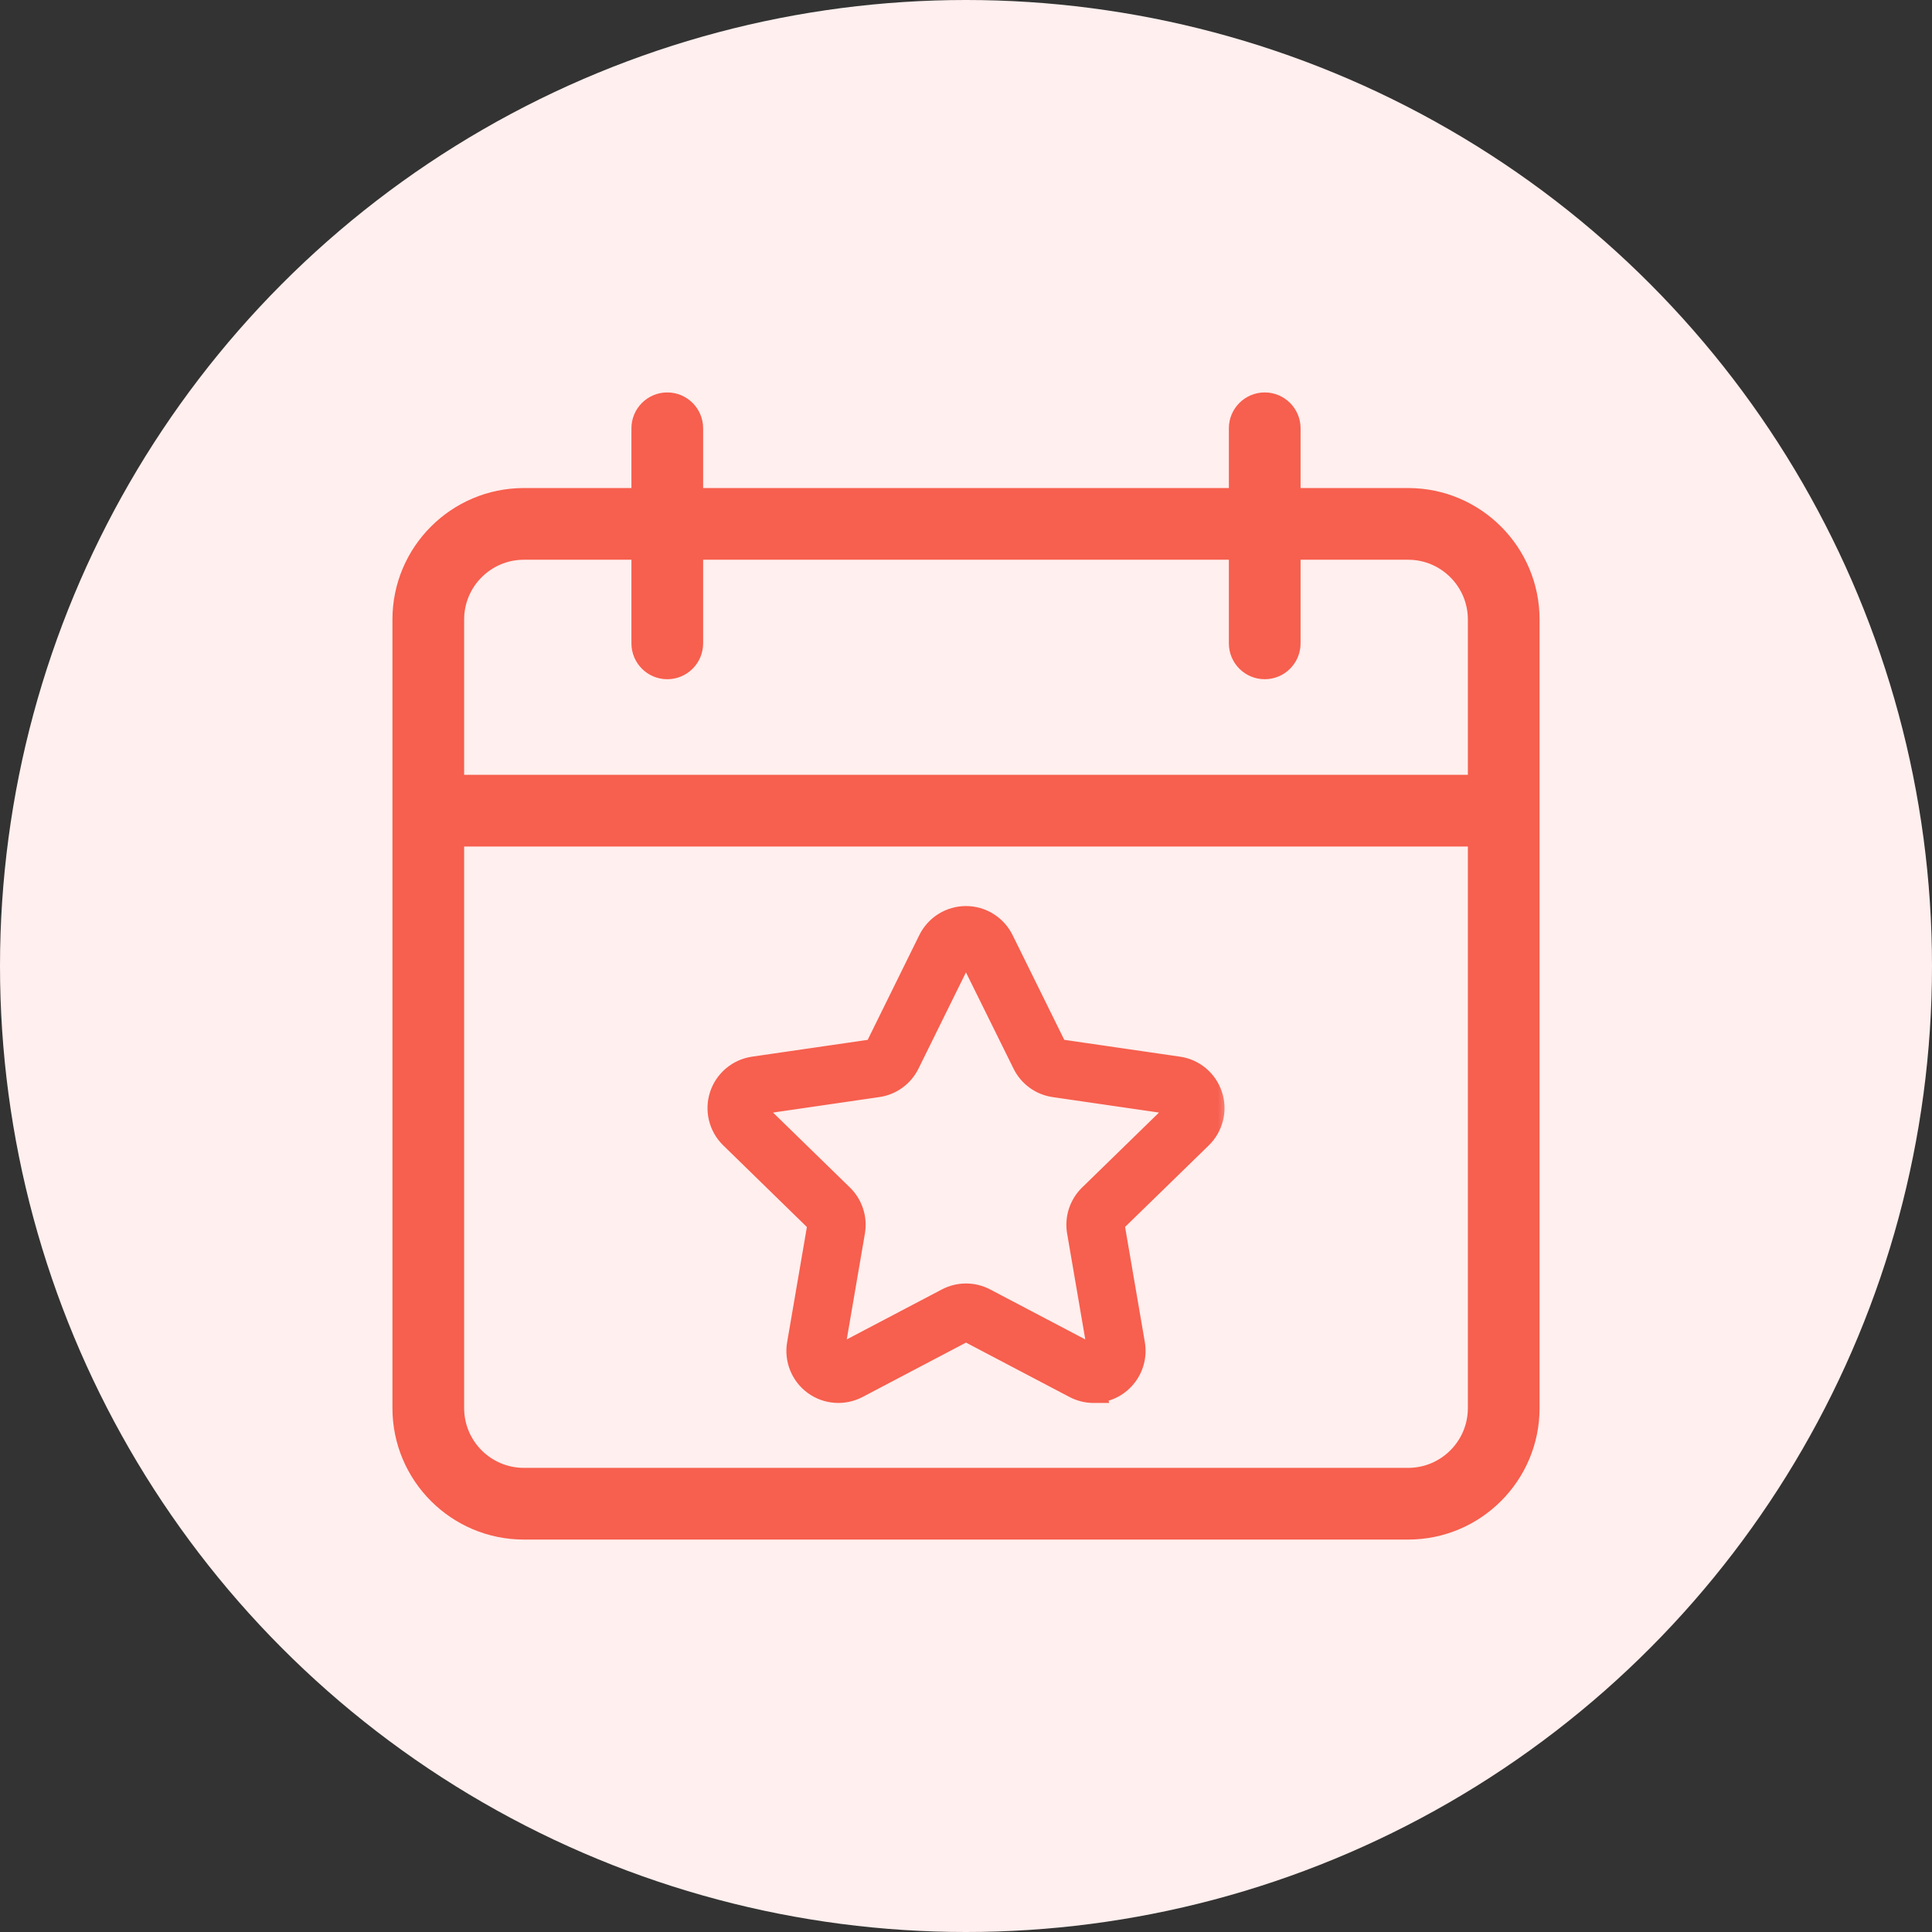 <svg width="64" height="64" viewBox="0 0 64 64" fill="none" xmlns="http://www.w3.org/2000/svg">
<rect x="0" y="0" width="64" height="64" fill="#333333" stroke="none"/>
<circle cx="32" cy="32" r="32" fill="#FFEFEE"/>
<g clip-path="url(#clip0_23341_1525)">
<path fill-rule="evenodd" clip-rule="evenodd" d="M22.104 22.5C21.449 22.5 20.917 21.968 20.917 21.312V18.542H17.354C16.263 18.542 15.375 19.43 15.375 20.521V25.667H48.625V20.521C48.625 19.43 47.737 18.542 46.646 18.542H43.083V21.312C43.083 21.968 42.551 22.5 41.896 22.5C41.24 22.5 40.708 21.968 40.708 21.312V18.542H23.292V21.312C23.292 21.968 22.76 22.5 22.104 22.5ZM40.708 16.167H23.292V14.188C23.292 13.532 22.76 13 22.104 13C21.449 13 20.917 13.532 20.917 14.188V16.167H17.354C14.952 16.167 13 18.119 13 20.521V26.854V46.646C13 49.048 14.952 51 17.354 51H46.646C49.048 51 51 49.048 51 46.646V26.854V20.521C51 18.119 49.048 16.167 46.646 16.167H43.083V14.188C43.083 13.532 42.551 13 41.896 13C41.24 13 40.708 13.532 40.708 14.188V16.167ZM15.375 28.042H48.625V46.646C48.625 47.737 47.737 48.625 46.646 48.625H17.354C16.263 48.625 15.375 47.737 15.375 46.646V28.042Z" fill="#F75F4E"/>
<mask id="path-3-outside-1_23341_1525" maskUnits="userSpaceOnUse" x="22.837" y="29.414" width="18" height="18" fill="black">
<rect fill="white" x="22.837" y="29.414" width="18" height="18"/>
<path d="M36.23 46.075C36.015 46.075 35.803 46.023 35.614 45.923L32.089 44.07C32.062 44.056 32.031 44.048 32 44.048C31.969 44.048 31.939 44.056 31.912 44.07L28.388 45.923C28.169 46.038 27.923 46.089 27.677 46.071C27.431 46.053 27.195 45.967 26.995 45.822C26.795 45.677 26.64 45.479 26.547 45.251C26.454 45.022 26.427 44.772 26.469 44.529L27.142 40.605C27.147 40.574 27.145 40.543 27.135 40.513C27.125 40.483 27.108 40.457 27.085 40.435L24.236 37.655C24.059 37.482 23.934 37.264 23.875 37.024C23.816 36.785 23.826 36.533 23.902 36.298C23.979 36.063 24.119 35.855 24.308 35.696C24.497 35.537 24.727 35.434 24.971 35.399L28.909 34.827C28.94 34.823 28.969 34.811 28.994 34.793C29.019 34.775 29.039 34.751 29.053 34.723L30.813 31.152C30.922 30.93 31.091 30.744 31.3 30.614C31.51 30.483 31.752 30.414 31.998 30.414C32.245 30.414 32.487 30.483 32.697 30.614C32.906 30.744 33.075 30.93 33.184 31.152L34.945 34.722C34.959 34.749 34.979 34.773 35.004 34.791C35.029 34.81 35.058 34.822 35.089 34.826L39.03 35.398C39.274 35.434 39.504 35.537 39.693 35.696C39.882 35.855 40.022 36.063 40.099 36.298C40.175 36.532 40.184 36.784 40.126 37.024C40.066 37.263 39.942 37.482 39.765 37.654L36.913 40.433C36.891 40.455 36.874 40.481 36.864 40.511C36.854 40.54 36.852 40.572 36.857 40.603L37.53 44.526C37.562 44.716 37.553 44.91 37.502 45.096C37.452 45.282 37.362 45.454 37.238 45.601C37.114 45.748 36.96 45.867 36.785 45.948C36.611 46.03 36.421 46.072 36.229 46.073L36.23 46.075ZM32 42.916C32.215 42.916 32.426 42.969 32.616 43.069L36.14 44.921C36.171 44.939 36.207 44.947 36.242 44.945C36.278 44.942 36.313 44.929 36.341 44.907C36.371 44.887 36.394 44.858 36.407 44.825C36.421 44.792 36.424 44.755 36.417 44.72L35.744 40.795C35.708 40.584 35.724 40.367 35.79 40.164C35.856 39.96 35.971 39.775 36.124 39.626L38.975 36.846C39.001 36.821 39.019 36.79 39.028 36.755C39.036 36.72 39.035 36.684 39.023 36.65C39.013 36.616 38.992 36.586 38.965 36.563C38.938 36.54 38.904 36.526 38.869 36.52L34.929 35.948C34.717 35.917 34.515 35.835 34.342 35.709C34.169 35.583 34.029 35.417 33.934 35.224L32.17 31.654C32.154 31.622 32.13 31.595 32.1 31.576C32.069 31.558 32.034 31.547 31.999 31.547C31.963 31.547 31.928 31.558 31.898 31.576C31.868 31.595 31.843 31.622 31.827 31.654L30.067 35.223C29.972 35.416 29.832 35.582 29.659 35.708C29.485 35.834 29.284 35.916 29.071 35.947L25.132 36.52C25.096 36.525 25.063 36.54 25.036 36.563C25.008 36.586 24.988 36.616 24.977 36.65C24.966 36.684 24.965 36.721 24.973 36.755C24.982 36.79 25 36.821 25.026 36.846L27.877 39.626C28.03 39.775 28.145 39.96 28.211 40.164C28.277 40.367 28.293 40.584 28.257 40.795L27.584 44.72C27.577 44.755 27.581 44.791 27.595 44.825C27.608 44.858 27.631 44.886 27.66 44.907C27.689 44.928 27.723 44.941 27.759 44.943C27.794 44.946 27.83 44.938 27.862 44.921L31.385 43.069C31.575 42.969 31.786 42.916 32 42.916Z"/>
</mask>
<path d="M36.23 46.075C36.015 46.075 35.803 46.023 35.614 45.923L32.089 44.07C32.062 44.056 32.031 44.048 32 44.048C31.969 44.048 31.939 44.056 31.912 44.07L28.388 45.923C28.169 46.038 27.923 46.089 27.677 46.071C27.431 46.053 27.195 45.967 26.995 45.822C26.795 45.677 26.64 45.479 26.547 45.251C26.454 45.022 26.427 44.772 26.469 44.529L27.142 40.605C27.147 40.574 27.145 40.543 27.135 40.513C27.125 40.483 27.108 40.457 27.085 40.435L24.236 37.655C24.059 37.482 23.934 37.264 23.875 37.024C23.816 36.785 23.826 36.533 23.902 36.298C23.979 36.063 24.119 35.855 24.308 35.696C24.497 35.537 24.727 35.434 24.971 35.399L28.909 34.827C28.94 34.823 28.969 34.811 28.994 34.793C29.019 34.775 29.039 34.751 29.053 34.723L30.813 31.152C30.922 30.93 31.091 30.744 31.3 30.614C31.51 30.483 31.752 30.414 31.998 30.414C32.245 30.414 32.487 30.483 32.697 30.614C32.906 30.744 33.075 30.93 33.184 31.152L34.945 34.722C34.959 34.749 34.979 34.773 35.004 34.791C35.029 34.81 35.058 34.822 35.089 34.826L39.03 35.398C39.274 35.434 39.504 35.537 39.693 35.696C39.882 35.855 40.022 36.063 40.099 36.298C40.175 36.532 40.184 36.784 40.126 37.024C40.066 37.263 39.942 37.482 39.765 37.654L36.913 40.433C36.891 40.455 36.874 40.481 36.864 40.511C36.854 40.54 36.852 40.572 36.857 40.603L37.53 44.526C37.562 44.716 37.553 44.91 37.502 45.096C37.452 45.282 37.362 45.454 37.238 45.601C37.114 45.748 36.96 45.867 36.785 45.948C36.611 46.03 36.421 46.072 36.229 46.073L36.23 46.075ZM32 42.916C32.215 42.916 32.426 42.969 32.616 43.069L36.14 44.921C36.171 44.939 36.207 44.947 36.242 44.945C36.278 44.942 36.313 44.929 36.341 44.907C36.371 44.887 36.394 44.858 36.407 44.825C36.421 44.792 36.424 44.755 36.417 44.72L35.744 40.795C35.708 40.584 35.724 40.367 35.79 40.164C35.856 39.96 35.971 39.775 36.124 39.626L38.975 36.846C39.001 36.821 39.019 36.79 39.028 36.755C39.036 36.72 39.035 36.684 39.023 36.65C39.013 36.616 38.992 36.586 38.965 36.563C38.938 36.54 38.904 36.526 38.869 36.52L34.929 35.948C34.717 35.917 34.515 35.835 34.342 35.709C34.169 35.583 34.029 35.417 33.934 35.224L32.17 31.654C32.154 31.622 32.13 31.595 32.1 31.576C32.069 31.558 32.034 31.547 31.999 31.547C31.963 31.547 31.928 31.558 31.898 31.576C31.868 31.595 31.843 31.622 31.827 31.654L30.067 35.223C29.972 35.416 29.832 35.582 29.659 35.708C29.485 35.834 29.284 35.916 29.071 35.947L25.132 36.52C25.096 36.525 25.063 36.54 25.036 36.563C25.008 36.586 24.988 36.616 24.977 36.65C24.966 36.684 24.965 36.721 24.973 36.755C24.982 36.79 25 36.821 25.026 36.846L27.877 39.626C28.03 39.775 28.145 39.96 28.211 40.164C28.277 40.367 28.293 40.584 28.257 40.795L27.584 44.72C27.577 44.755 27.581 44.791 27.595 44.825C27.608 44.858 27.631 44.886 27.66 44.907C27.689 44.928 27.723 44.941 27.759 44.943C27.794 44.946 27.83 44.938 27.862 44.921L31.385 43.069C31.575 42.969 31.786 42.916 32 42.916Z" fill="#F75F4E"/>
<path d="M36.23 46.075L36.23 46.475L36.742 46.475L36.618 45.978L36.23 46.075ZM35.614 45.923L35.801 45.569L35.8 45.569L35.614 45.923ZM32.089 44.07L31.901 44.423L31.903 44.424L32.089 44.07ZM32 44.048V44.448V44.048ZM31.912 44.07L32.098 44.424L32.1 44.423L31.912 44.07ZM28.388 45.923L28.201 45.569L28.201 45.569L28.388 45.923ZM26.469 44.529L26.863 44.596L26.863 44.596L26.469 44.529ZM27.142 40.605L27.536 40.672L27.536 40.671L27.142 40.605ZM27.085 40.435L26.806 40.721L26.809 40.725L27.085 40.435ZM24.236 37.655L24.516 37.368L24.515 37.368L24.236 37.655ZM24.971 35.399L25.028 35.795L25.029 35.795L24.971 35.399ZM28.909 34.827L28.966 35.223L28.966 35.223L28.909 34.827ZM29.053 34.723L28.694 34.546L28.694 34.547L29.053 34.723ZM30.813 31.152L31.172 31.329L31.172 31.328L30.813 31.152ZM33.184 31.152L32.825 31.328L32.825 31.329L33.184 31.152ZM34.945 34.722L34.587 34.899L34.587 34.9L34.945 34.722ZM35.089 34.826L35.03 35.222L35.032 35.222L35.089 34.826ZM39.03 35.398L38.972 35.794L38.973 35.794L39.03 35.398ZM39.765 37.654L40.044 37.941L40.044 37.941L39.765 37.654ZM36.913 40.433L37.19 40.722L37.192 40.719L36.913 40.433ZM36.857 40.603L36.462 40.668L36.462 40.67L36.857 40.603ZM37.53 44.526L37.924 44.459L37.924 44.459L37.53 44.526ZM36.229 46.073L36.228 45.673L35.717 45.675L35.841 46.17L36.229 46.073ZM32 42.916L32 43.316H32.001L32 42.916ZM32.616 43.069L32.428 43.423L32.43 43.423L32.616 43.069ZM36.14 44.921L36.338 44.574L36.332 44.57L36.326 44.567L36.14 44.921ZM36.341 44.907L36.115 44.577L36.105 44.584L36.096 44.591L36.341 44.907ZM36.417 44.72L36.023 44.788L36.025 44.797L36.417 44.72ZM35.744 40.795L35.349 40.863L35.35 40.863L35.744 40.795ZM36.124 39.626L35.845 39.339L35.844 39.339L36.124 39.626ZM38.975 36.846L39.255 37.133L39.255 37.132L38.975 36.846ZM38.869 36.52L38.812 36.916L38.812 36.916L38.869 36.52ZM34.929 35.948L34.986 35.552L34.986 35.552L34.929 35.948ZM33.934 35.224L34.293 35.048L34.292 35.047L33.934 35.224ZM32.17 31.654L32.529 31.477L32.529 31.477L32.17 31.654ZM31.827 31.654L31.469 31.477L31.469 31.477L31.827 31.654ZM30.067 35.223L29.708 35.046L29.708 35.046L30.067 35.223ZM29.071 35.947L29.014 35.551L29.014 35.551L29.071 35.947ZM25.132 36.52L25.188 36.916L25.189 36.916L25.132 36.52ZM25.026 36.846L25.305 36.56L25.304 36.559L25.026 36.846ZM27.877 39.626L28.157 39.339L28.156 39.339L27.877 39.626ZM28.257 40.795L28.651 40.863L28.651 40.863L28.257 40.795ZM27.584 44.72L27.978 44.788L27.978 44.788L27.584 44.72ZM27.862 44.921L27.675 44.567L27.674 44.568L27.862 44.921ZM31.385 43.069L31.571 43.423L31.572 43.423L31.385 43.069ZM36.229 45.675C36.08 45.675 35.933 45.639 35.801 45.569L35.427 46.276C35.674 46.407 35.95 46.475 36.23 46.475L36.229 45.675ZM35.8 45.569L32.275 43.716L31.903 44.424L35.428 46.277L35.8 45.569ZM32.278 43.717C32.192 43.672 32.097 43.648 32 43.648V44.448C31.966 44.448 31.931 44.439 31.901 44.423L32.278 43.717ZM32 43.648C31.904 43.648 31.808 43.672 31.723 43.717L32.1 44.423C32.069 44.439 32.035 44.448 32 44.448V43.648ZM31.726 43.716L28.201 45.569L28.574 46.277L32.098 44.424L31.726 43.716ZM28.201 45.569C28.049 45.649 27.877 45.685 27.706 45.672L27.648 46.47C27.969 46.493 28.289 46.426 28.574 46.277L28.201 45.569ZM27.706 45.672C27.534 45.66 27.369 45.6 27.23 45.499L26.76 46.146C27.02 46.335 27.328 46.447 27.648 46.47L27.706 45.672ZM27.23 45.499C27.091 45.398 26.983 45.259 26.918 45.1L26.177 45.401C26.298 45.699 26.5 45.957 26.76 46.146L27.23 45.499ZM26.918 45.1C26.853 44.941 26.834 44.766 26.863 44.596L26.075 44.461C26.02 44.778 26.056 45.103 26.177 45.401L26.918 45.1ZM26.863 44.596L27.536 40.672L26.748 40.537L26.075 44.461L26.863 44.596ZM27.536 40.671C27.552 40.576 27.545 40.478 27.514 40.386L26.755 40.639C26.744 40.607 26.742 40.572 26.747 40.538L27.536 40.671ZM27.514 40.386C27.484 40.295 27.431 40.212 27.361 40.145L26.809 40.725C26.785 40.701 26.766 40.672 26.755 40.639L27.514 40.386ZM27.365 40.149L24.516 37.368L23.957 37.941L26.806 40.721L27.365 40.149ZM24.515 37.368C24.392 37.248 24.305 37.096 24.264 36.928L23.487 37.12C23.564 37.432 23.727 37.717 23.957 37.941L24.515 37.368ZM24.264 36.928C24.223 36.761 24.229 36.586 24.282 36.422L23.522 36.174C23.422 36.48 23.41 36.808 23.487 37.12L24.264 36.928ZM24.282 36.422C24.336 36.258 24.434 36.113 24.566 36.002L24.051 35.39C23.805 35.597 23.621 35.868 23.522 36.174L24.282 36.422ZM24.566 36.002C24.698 35.891 24.858 35.819 25.028 35.795L24.915 35.003C24.596 35.049 24.297 35.183 24.051 35.39L24.566 36.002ZM25.029 35.795L28.966 35.223L28.852 34.431L24.914 35.003L25.029 35.795ZM28.966 35.223C29.061 35.209 29.152 35.173 29.229 35.116L28.758 34.469C28.786 34.45 28.818 34.437 28.851 34.432L28.966 35.223ZM29.229 35.116C29.307 35.06 29.369 34.985 29.412 34.899L28.694 34.547C28.709 34.516 28.731 34.49 28.758 34.469L29.229 35.116ZM29.411 34.9L31.172 31.329L30.454 30.975L28.694 34.546L29.411 34.9ZM31.172 31.328C31.248 31.174 31.366 31.044 31.512 30.953L31.089 30.274C30.816 30.444 30.596 30.687 30.454 30.975L31.172 31.328ZM31.512 30.953C31.658 30.862 31.826 30.814 31.998 30.814V30.014C31.677 30.014 31.362 30.104 31.089 30.274L31.512 30.953ZM31.998 30.814C32.17 30.814 32.339 30.862 32.485 30.953L32.908 30.274C32.635 30.104 32.32 30.014 31.998 30.014V30.814ZM32.485 30.953C32.631 31.044 32.749 31.174 32.825 31.328L33.543 30.975C33.401 30.687 33.181 30.444 32.908 30.274L32.485 30.953ZM32.825 31.329L34.587 34.899L35.304 34.545L33.543 30.975L32.825 31.329ZM34.587 34.9C34.63 34.985 34.692 35.059 34.769 35.115L35.24 34.468C35.267 34.488 35.289 34.514 35.304 34.544L34.587 34.9ZM34.769 35.115C34.846 35.171 34.935 35.208 35.03 35.222L35.148 34.431C35.181 34.436 35.213 34.449 35.24 34.468L34.769 35.115ZM35.032 35.222L38.972 35.794L39.087 35.003L35.147 34.43L35.032 35.222ZM38.973 35.794C39.143 35.819 39.303 35.891 39.435 36.002L39.95 35.389C39.704 35.182 39.405 35.048 39.087 35.003L38.973 35.794ZM39.435 36.002C39.567 36.112 39.665 36.258 39.718 36.422L40.479 36.174C40.379 35.868 40.196 35.596 39.95 35.389L39.435 36.002ZM39.718 36.422C39.772 36.586 39.778 36.761 39.737 36.928L40.514 37.119C40.591 36.807 40.579 36.48 40.479 36.174L39.718 36.422ZM39.737 36.928C39.696 37.095 39.609 37.248 39.486 37.368L40.044 37.941C40.274 37.716 40.437 37.431 40.514 37.119L39.737 36.928ZM39.486 37.368L36.634 40.147L37.192 40.719L40.044 37.941L39.486 37.368ZM36.637 40.144C36.567 40.211 36.515 40.293 36.484 40.384L37.243 40.637C37.233 40.669 37.214 40.698 37.19 40.722L36.637 40.144ZM36.484 40.384C36.454 40.475 36.446 40.573 36.462 40.668L37.251 40.538C37.257 40.571 37.254 40.605 37.243 40.637L36.484 40.384ZM36.462 40.67L37.135 44.594L37.924 44.459L37.251 40.535L36.462 40.67ZM37.135 44.594C37.158 44.726 37.151 44.862 37.116 44.991L37.888 45.201C37.954 44.959 37.966 44.706 37.924 44.459L37.135 44.594ZM37.116 44.991C37.081 45.121 37.018 45.241 36.932 45.344L37.544 45.859C37.705 45.667 37.823 45.443 37.888 45.201L37.116 44.991ZM36.932 45.344C36.845 45.447 36.738 45.529 36.616 45.586L36.955 46.311C37.182 46.205 37.383 46.05 37.544 45.859L36.932 45.344ZM36.616 45.586C36.495 45.643 36.362 45.673 36.228 45.673L36.23 46.473C36.481 46.472 36.728 46.417 36.955 46.311L36.616 45.586ZM35.841 46.17L35.842 46.172L36.618 45.978L36.617 45.976L35.841 46.17ZM32.001 43.316C32.15 43.316 32.297 43.353 32.428 43.423L32.803 42.716C32.556 42.585 32.28 42.517 32 42.517L32.001 43.316ZM32.43 43.423L35.954 45.275L36.326 44.567L32.802 42.715L32.43 43.423ZM35.941 45.268C36.041 45.325 36.156 45.352 36.27 45.344L36.215 44.546C36.258 44.543 36.301 44.552 36.338 44.574L35.941 45.268ZM36.27 45.344C36.385 45.336 36.495 45.294 36.586 45.223L36.096 44.591C36.13 44.564 36.171 44.549 36.215 44.546L36.27 45.344ZM36.567 45.237C36.661 45.172 36.734 45.082 36.778 44.976L36.037 44.674C36.053 44.635 36.08 44.601 36.115 44.577L36.567 45.237ZM36.778 44.976C36.821 44.87 36.832 44.754 36.81 44.642L36.025 44.797C36.017 44.756 36.021 44.713 36.037 44.674L36.778 44.976ZM36.812 44.652L36.138 40.728L35.35 40.863L36.023 44.788L36.812 44.652ZM36.138 40.728C36.113 40.581 36.124 40.429 36.17 40.287L35.409 40.04C35.323 40.305 35.303 40.588 35.349 40.863L36.138 40.728ZM36.17 40.287C36.217 40.145 36.297 40.016 36.403 39.911L35.844 39.339C35.645 39.534 35.496 39.775 35.409 40.04L36.17 40.287ZM36.403 39.912L39.255 37.133L38.696 36.56L35.845 39.339L36.403 39.912ZM39.255 37.132C39.334 37.055 39.39 36.957 39.416 36.85L38.639 36.66C38.648 36.622 38.668 36.588 38.696 36.56L39.255 37.132ZM39.416 36.85C39.442 36.743 39.438 36.631 39.404 36.526L38.643 36.774C38.631 36.737 38.63 36.698 38.639 36.66L39.416 36.85ZM39.404 36.526C39.37 36.421 39.307 36.328 39.222 36.257L38.707 36.869C38.678 36.844 38.655 36.811 38.643 36.774L39.404 36.526ZM39.222 36.257C39.138 36.186 39.036 36.14 38.927 36.125L38.812 36.916C38.773 36.911 38.737 36.895 38.707 36.869L39.222 36.257ZM38.927 36.125L34.986 35.552L34.871 36.343L38.812 36.916L38.927 36.125ZM34.986 35.552C34.838 35.53 34.698 35.473 34.577 35.385L34.107 36.033C34.333 36.197 34.595 36.303 34.872 36.343L34.986 35.552ZM34.577 35.385C34.456 35.298 34.359 35.182 34.293 35.048L33.575 35.401C33.698 35.652 33.881 35.868 34.107 36.033L34.577 35.385ZM34.292 35.047L32.529 31.477L31.811 31.831L33.575 35.401L34.292 35.047ZM32.529 31.477C32.48 31.378 32.404 31.295 32.311 31.236L31.889 31.916C31.855 31.895 31.829 31.866 31.811 31.831L32.529 31.477ZM32.311 31.236C32.217 31.178 32.109 31.148 31.999 31.148V31.948C31.96 31.948 31.922 31.937 31.889 31.916L32.311 31.236ZM31.999 31.148C31.889 31.148 31.78 31.178 31.687 31.236L32.109 31.916C32.076 31.937 32.038 31.948 31.999 31.948V31.148ZM31.687 31.236C31.593 31.295 31.518 31.378 31.469 31.477L32.186 31.831C32.169 31.866 32.142 31.895 32.109 31.916L31.687 31.236ZM31.469 31.477L29.708 35.046L30.426 35.4L32.186 31.831L31.469 31.477ZM29.708 35.046C29.642 35.181 29.544 35.297 29.424 35.384L29.894 36.032C30.12 35.867 30.302 35.651 30.426 35.4L29.708 35.046ZM29.424 35.384C29.302 35.472 29.162 35.529 29.014 35.551L29.128 36.342C29.405 36.303 29.668 36.196 29.894 36.032L29.424 35.384ZM29.014 35.551L25.074 36.125L25.189 36.916L29.129 36.342L29.014 35.551ZM25.076 36.124C24.966 36.14 24.863 36.186 24.778 36.257L25.293 36.87C25.263 36.895 25.226 36.911 25.188 36.916L25.076 36.124ZM24.778 36.257C24.694 36.328 24.631 36.422 24.596 36.527L25.357 36.774C25.345 36.811 25.323 36.844 25.293 36.87L24.778 36.257ZM24.596 36.527C24.562 36.632 24.558 36.745 24.585 36.852L25.361 36.658C25.371 36.697 25.37 36.736 25.357 36.774L24.596 36.527ZM24.585 36.852C24.612 36.959 24.668 37.057 24.748 37.134L25.304 36.559C25.332 36.586 25.352 36.62 25.361 36.658L24.585 36.852ZM24.747 37.133L27.598 39.912L28.156 39.339L25.305 36.56L24.747 37.133ZM27.597 39.911C27.704 40.016 27.784 40.145 27.831 40.287L28.591 40.04C28.505 39.775 28.356 39.534 28.157 39.339L27.597 39.911ZM27.831 40.287C27.877 40.429 27.888 40.581 27.863 40.728L28.651 40.863C28.698 40.588 28.678 40.305 28.591 40.04L27.831 40.287ZM27.863 40.728L27.189 44.652L27.978 44.788L28.651 40.863L27.863 40.728ZM27.189 44.651C27.17 44.761 27.183 44.873 27.224 44.975L27.965 44.674C27.98 44.71 27.984 44.75 27.978 44.788L27.189 44.651ZM27.224 44.975C27.266 45.078 27.336 45.166 27.425 45.231L27.894 44.583C27.926 44.606 27.951 44.638 27.965 44.674L27.224 44.975ZM27.425 45.231C27.515 45.296 27.621 45.335 27.731 45.342L27.786 44.544C27.825 44.547 27.863 44.56 27.894 44.583L27.425 45.231ZM27.731 45.342C27.842 45.35 27.952 45.326 28.05 45.274L27.674 44.568C27.708 44.55 27.747 44.541 27.786 44.544L27.731 45.342ZM28.048 45.275L31.571 43.423L31.199 42.715L27.675 44.567L28.048 45.275ZM31.572 43.423C31.704 43.353 31.851 43.316 32 43.316L32 42.517C31.721 42.517 31.446 42.585 31.199 42.715L31.572 43.423Z" fill="#F75F4E" mask="url(#path-3-outside-1_23341_1525)"/>
</g>
<defs>
<clipPath id="clip0_23341_1525">
<rect width="38" height="38" fill="white" transform="translate(13 13)"/>
</clipPath>
</defs>
</svg>
